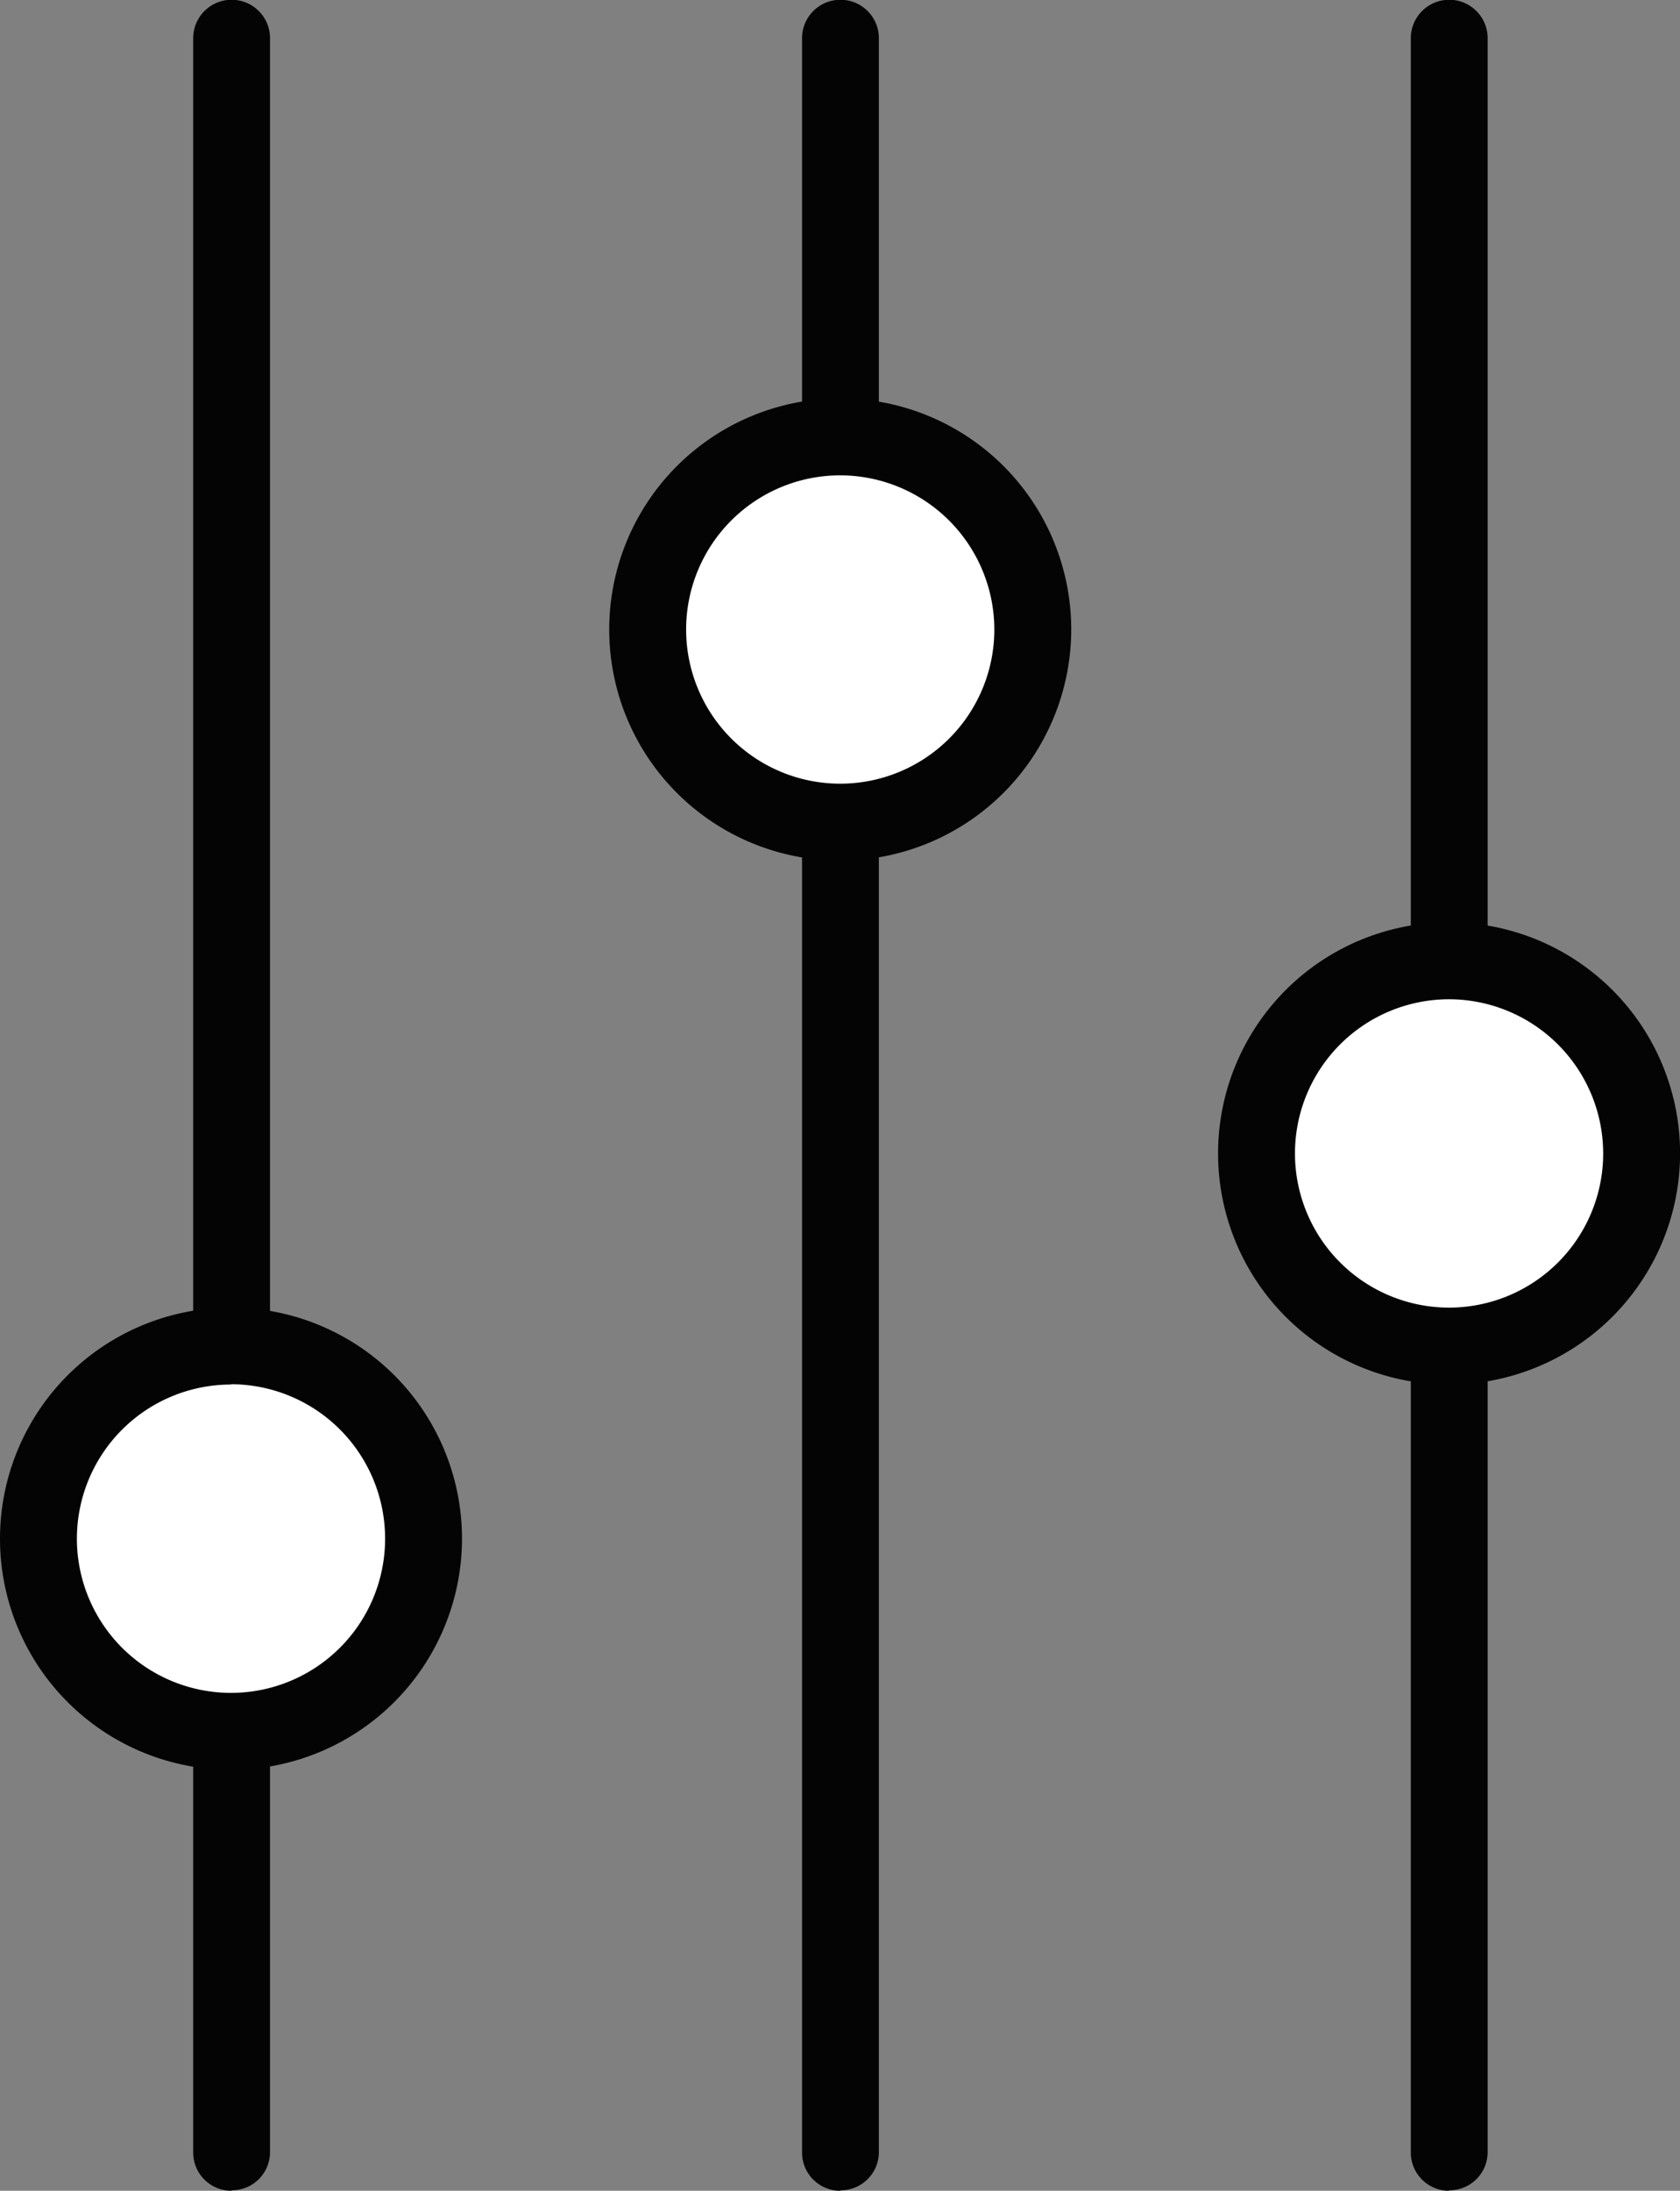 <svg id="Group_50" data-name="Group 50" xmlns="http://www.w3.org/2000/svg" xmlns:xlink="http://www.w3.org/1999/xlink" width="22" height="28.676" viewBox="0 0 22 28.676">
  <rect x="0" y="0" width="22" height="28.676" fill="#808080" stroke="none"/>
  <defs>
    <clipPath id="clip-path">
      <rect id="Rectangle_251" data-name="Rectangle 251" width="22" height="28.676" fill="none"/>
    </clipPath>
  </defs>
  <g id="Group_49" data-name="Group 49" clip-path="url(#clip-path)">
    <path id="Path_33" data-name="Path 33" d="M43.21,28.676a.5.5,0,0,1-.5-.5V.5a.5.5,0,0,1,1.006,0v27.67a.5.5,0,0,1-.5.5" transform="translate(-40.18)" fill="#040405"/>
    <path id="Path_34" data-name="Path 34" d="M177.962,28.676a.5.5,0,0,1-.5-.5V.5a.5.5,0,0,1,1.006,0v27.67a.5.5,0,0,1-.5.5" transform="translate(-166.959)" fill="#040405"/>
    <path id="Path_35" data-name="Path 35" d="M312.714,28.676a.5.5,0,0,1-.5-.5V.5a.5.5,0,1,1,1.006,0v27.67a.5.5,0,0,1-.5.5" transform="translate(-293.739)" fill="#040405"/>
    <path id="Path_36" data-name="Path 36" d="M13.547,300.324a2.521,2.521,0,1,1-2.521-2.521,2.521,2.521,0,0,1,2.521,2.521" transform="translate(-8.001 -280.183)" fill="#fff"/>
    <path id="Path_37" data-name="Path 37" d="M3.025,295.347a3.025,3.025,0,1,1,3.025-3.025,3.028,3.028,0,0,1-3.025,3.025m0-5.043a2.018,2.018,0,1,0,2.018,2.018A2.021,2.021,0,0,0,3.025,290.3" transform="translate(0 -272.181)" fill="#040405"/>
    <path id="Path_38" data-name="Path 38" d="M148.39,99.186a2.521,2.521,0,1,1-2.521-2.521,2.521,2.521,0,0,1,2.521,2.521" transform="translate(-134.866 -90.946)" fill="#fff"/>
    <path id="Path_39" data-name="Path 39" d="M137.868,94.21a3.025,3.025,0,1,1,3.025-3.025,3.028,3.028,0,0,1-3.025,3.025m0-5.043a2.018,2.018,0,1,0,2.018,2.018,2.021,2.021,0,0,0-2.018-2.018" transform="translate(-126.865 -82.945)" fill="#040405"/>
    <path id="Path_40" data-name="Path 40" d="M283.142,215.091a2.521,2.521,0,1,1-2.521-2.521,2.521,2.521,0,0,1,2.521,2.521" transform="translate(-261.645 -199.993)" fill="#fff"/>
    <path id="Path_41" data-name="Path 41" d="M272.62,210.115a3.025,3.025,0,1,1,3.025-3.025,3.028,3.028,0,0,1-3.025,3.025m0-5.043a2.018,2.018,0,1,0,2.018,2.018,2.021,2.021,0,0,0-2.018-2.018" transform="translate(-253.644 -191.992)" fill="#040405"/>
  </g>
</svg>
